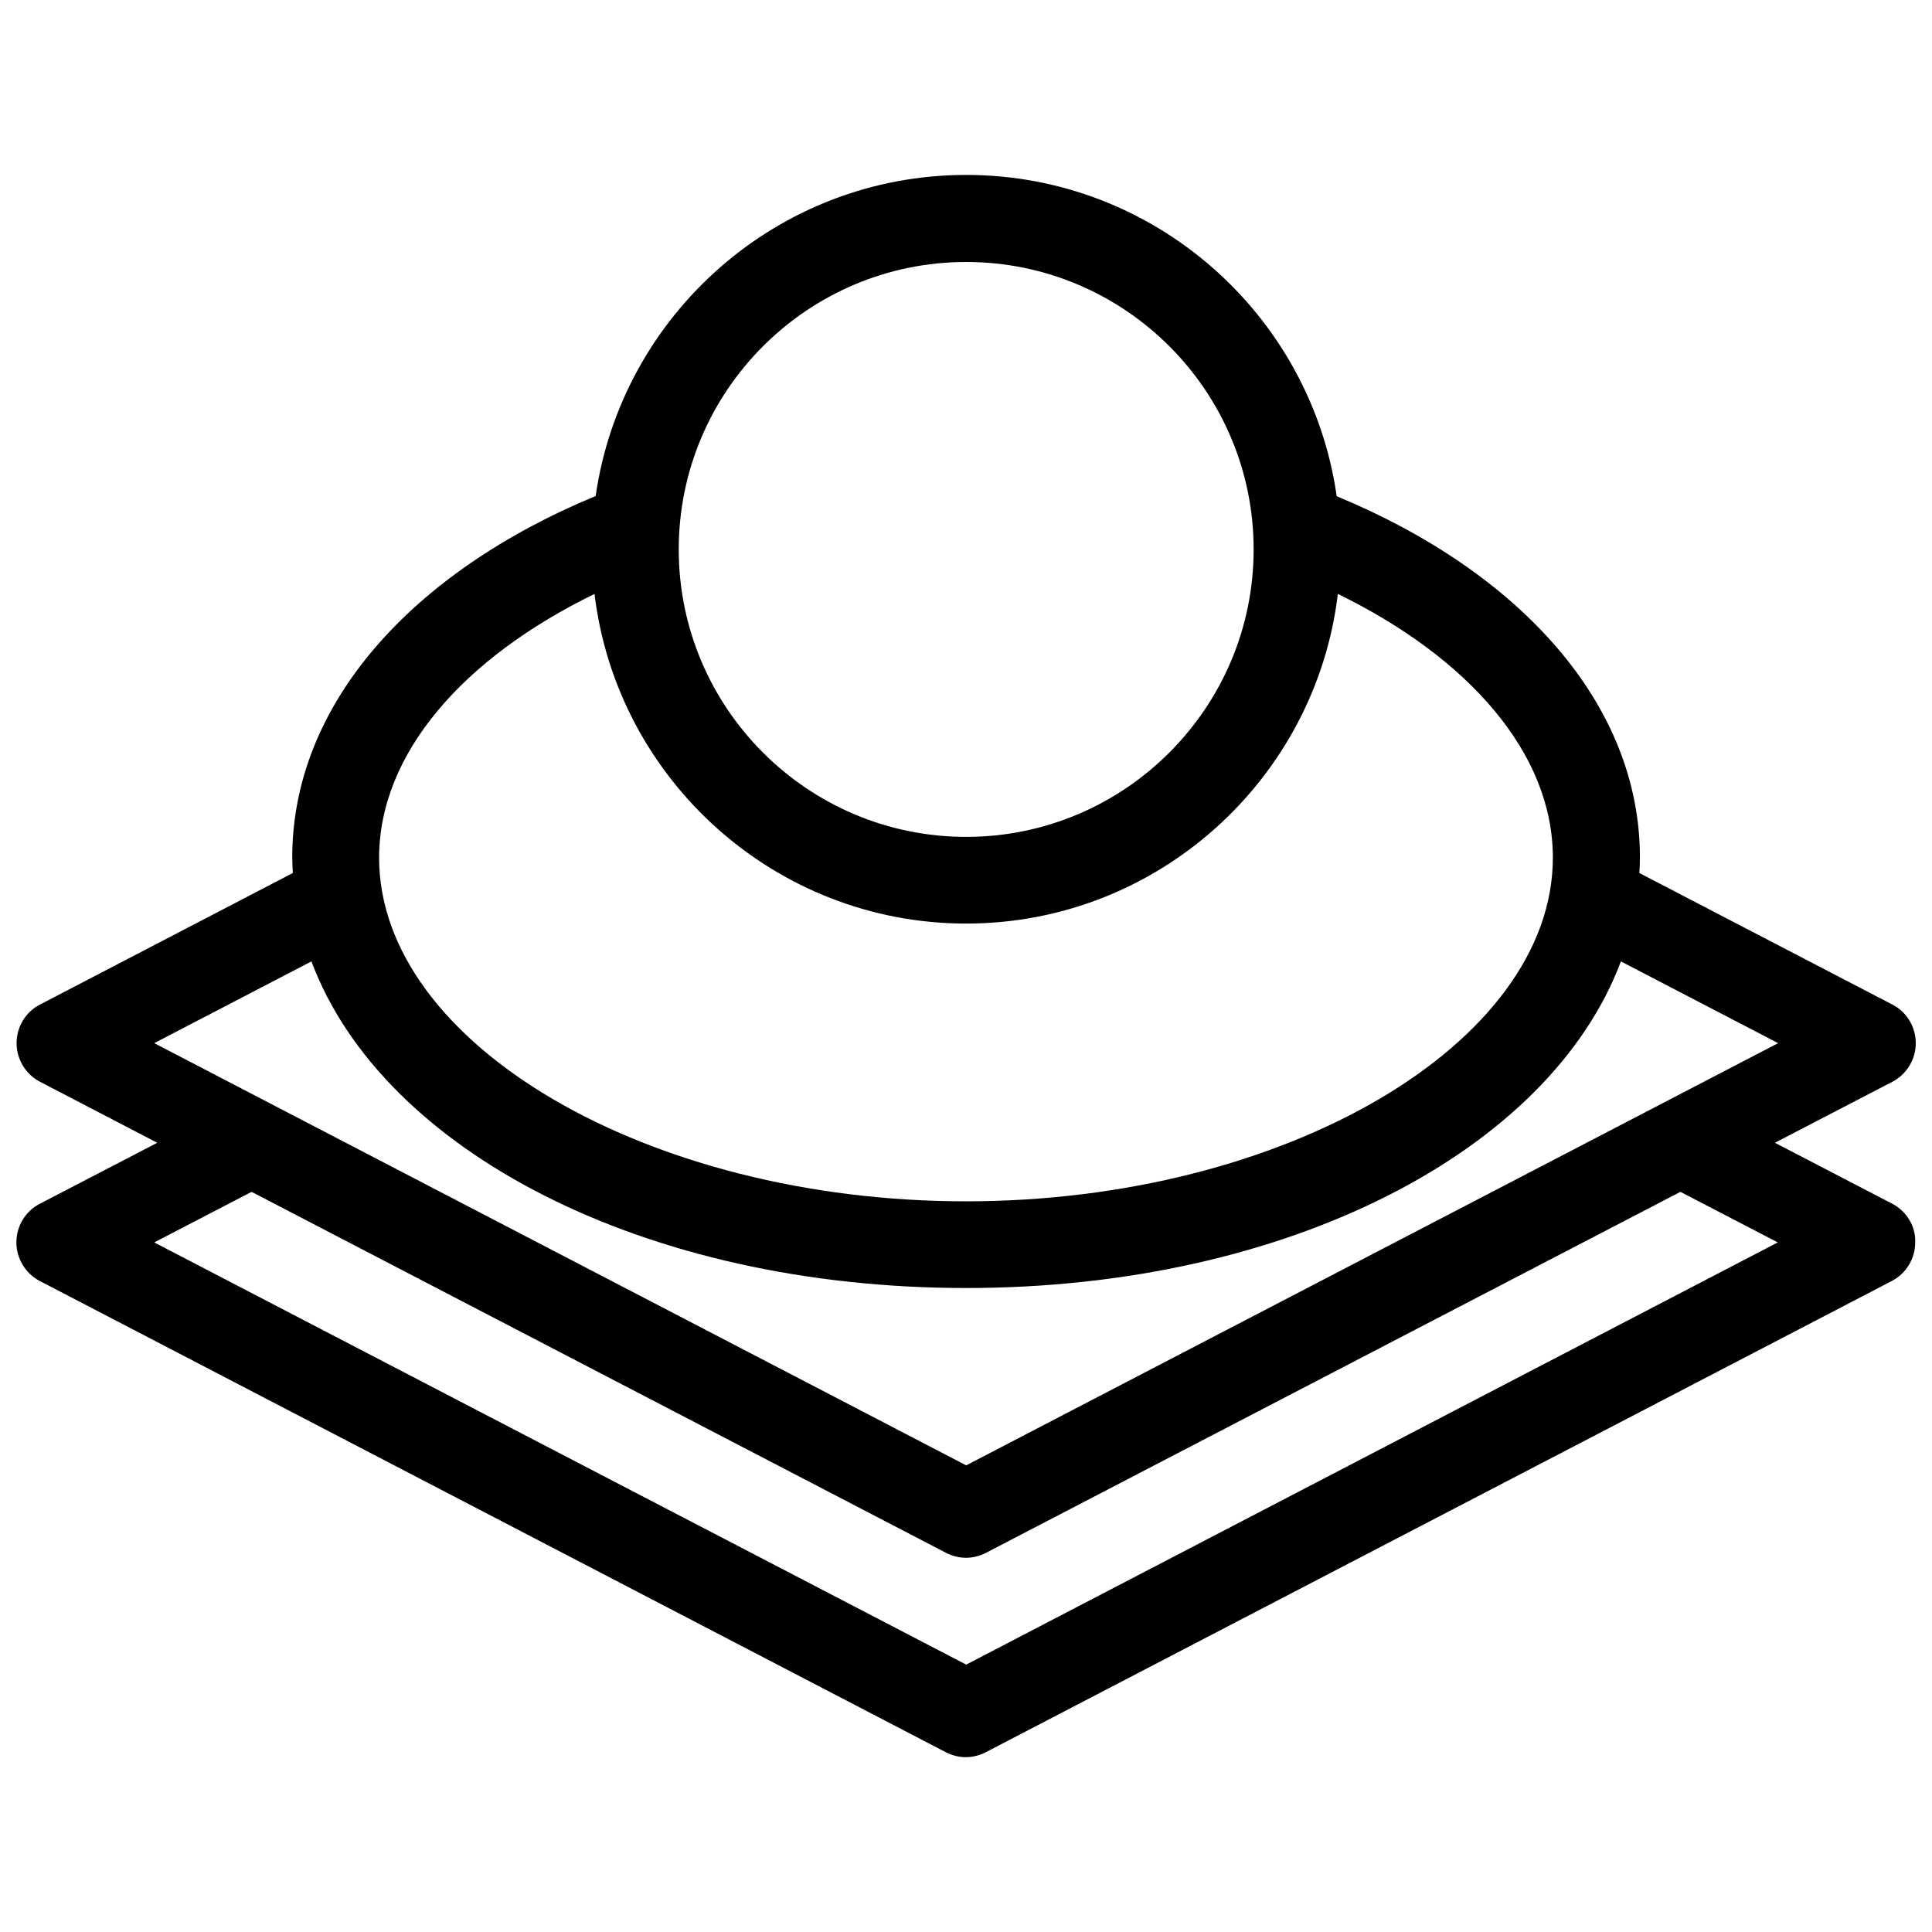 <?xml version="1.0" encoding="UTF-8"?>
<!-- Uploaded to: ICON Repo, www.iconrepo.com, Generator: ICON Repo Mixer Tools -->
<svg width="800px" height="800px" version="1.1" viewBox="144 144 512 512" xmlns="http://www.w3.org/2000/svg">
 <defs>
  <clipPath id="a">
   <path d="m148.09 190h503.81v420h-503.81z"/>
  </clipPath>
 </defs>
 <g clip-path="url(#a)">
  <path d="m645.5 463.02-31.133-16.172 31.137-16.172c3.828-2.016 6.195-5.945 6.195-10.227s-2.367-8.262-6.195-10.227l-67.059-34.863c0.102-1.359 0.152-2.719 0.152-4.133 0-40.605-31.691-75.57-80.359-95.723-6.852-48.062-48.266-85.145-98.191-85.145s-91.289 37.031-98.191 85.094c-48.719 20.152-80.406 55.168-80.406 95.773 0 1.359 0.102 2.719 0.152 4.133l-67.012 34.863c-3.828 1.965-6.195 5.945-6.195 10.227s2.418 8.262 6.195 10.227l31.086 16.172-31.137 16.172c-3.828 1.965-6.195 5.945-6.195 10.227s2.418 8.262 6.195 10.227l240.12 124.89c1.664 0.855 3.477 1.309 5.289 1.309s3.629-0.453 5.289-1.309l240.12-124.89c3.828-2.016 6.195-5.945 6.195-10.227 0.152-4.281-2.266-8.211-6.047-10.227zm-245.45-249.59c42.02 0 76.176 34.16 76.176 76.176 0 41.969-34.16 76.176-76.176 76.176-42.02 0-76.176-34.16-76.176-76.176-0.004-42.016 34.156-76.176 76.176-76.176zm-98.496 87.965c5.894 49.121 47.812 87.359 98.496 87.359 50.684 0 92.602-38.238 98.496-87.359 34.559 16.879 56.977 42.168 56.977 69.879 0 49.375-71.238 91.09-155.53 91.09-84.289 0-155.53-41.715-155.53-91.09 0.055-27.711 22.473-53 57.086-69.879zm-75.02 97.387c18.793 50.23 88.266 86.555 173.51 86.555s154.67-36.324 173.51-86.555l41.664 21.664-215.17 111.89-215.18-111.89zm173.52 186.36-215.18-111.89 25.797-13.402 184.04 95.672c1.664 0.855 3.477 1.309 5.289 1.309s3.629-0.453 5.289-1.309l184.04-95.672 25.797 13.402z"/>
 </g>
</svg>